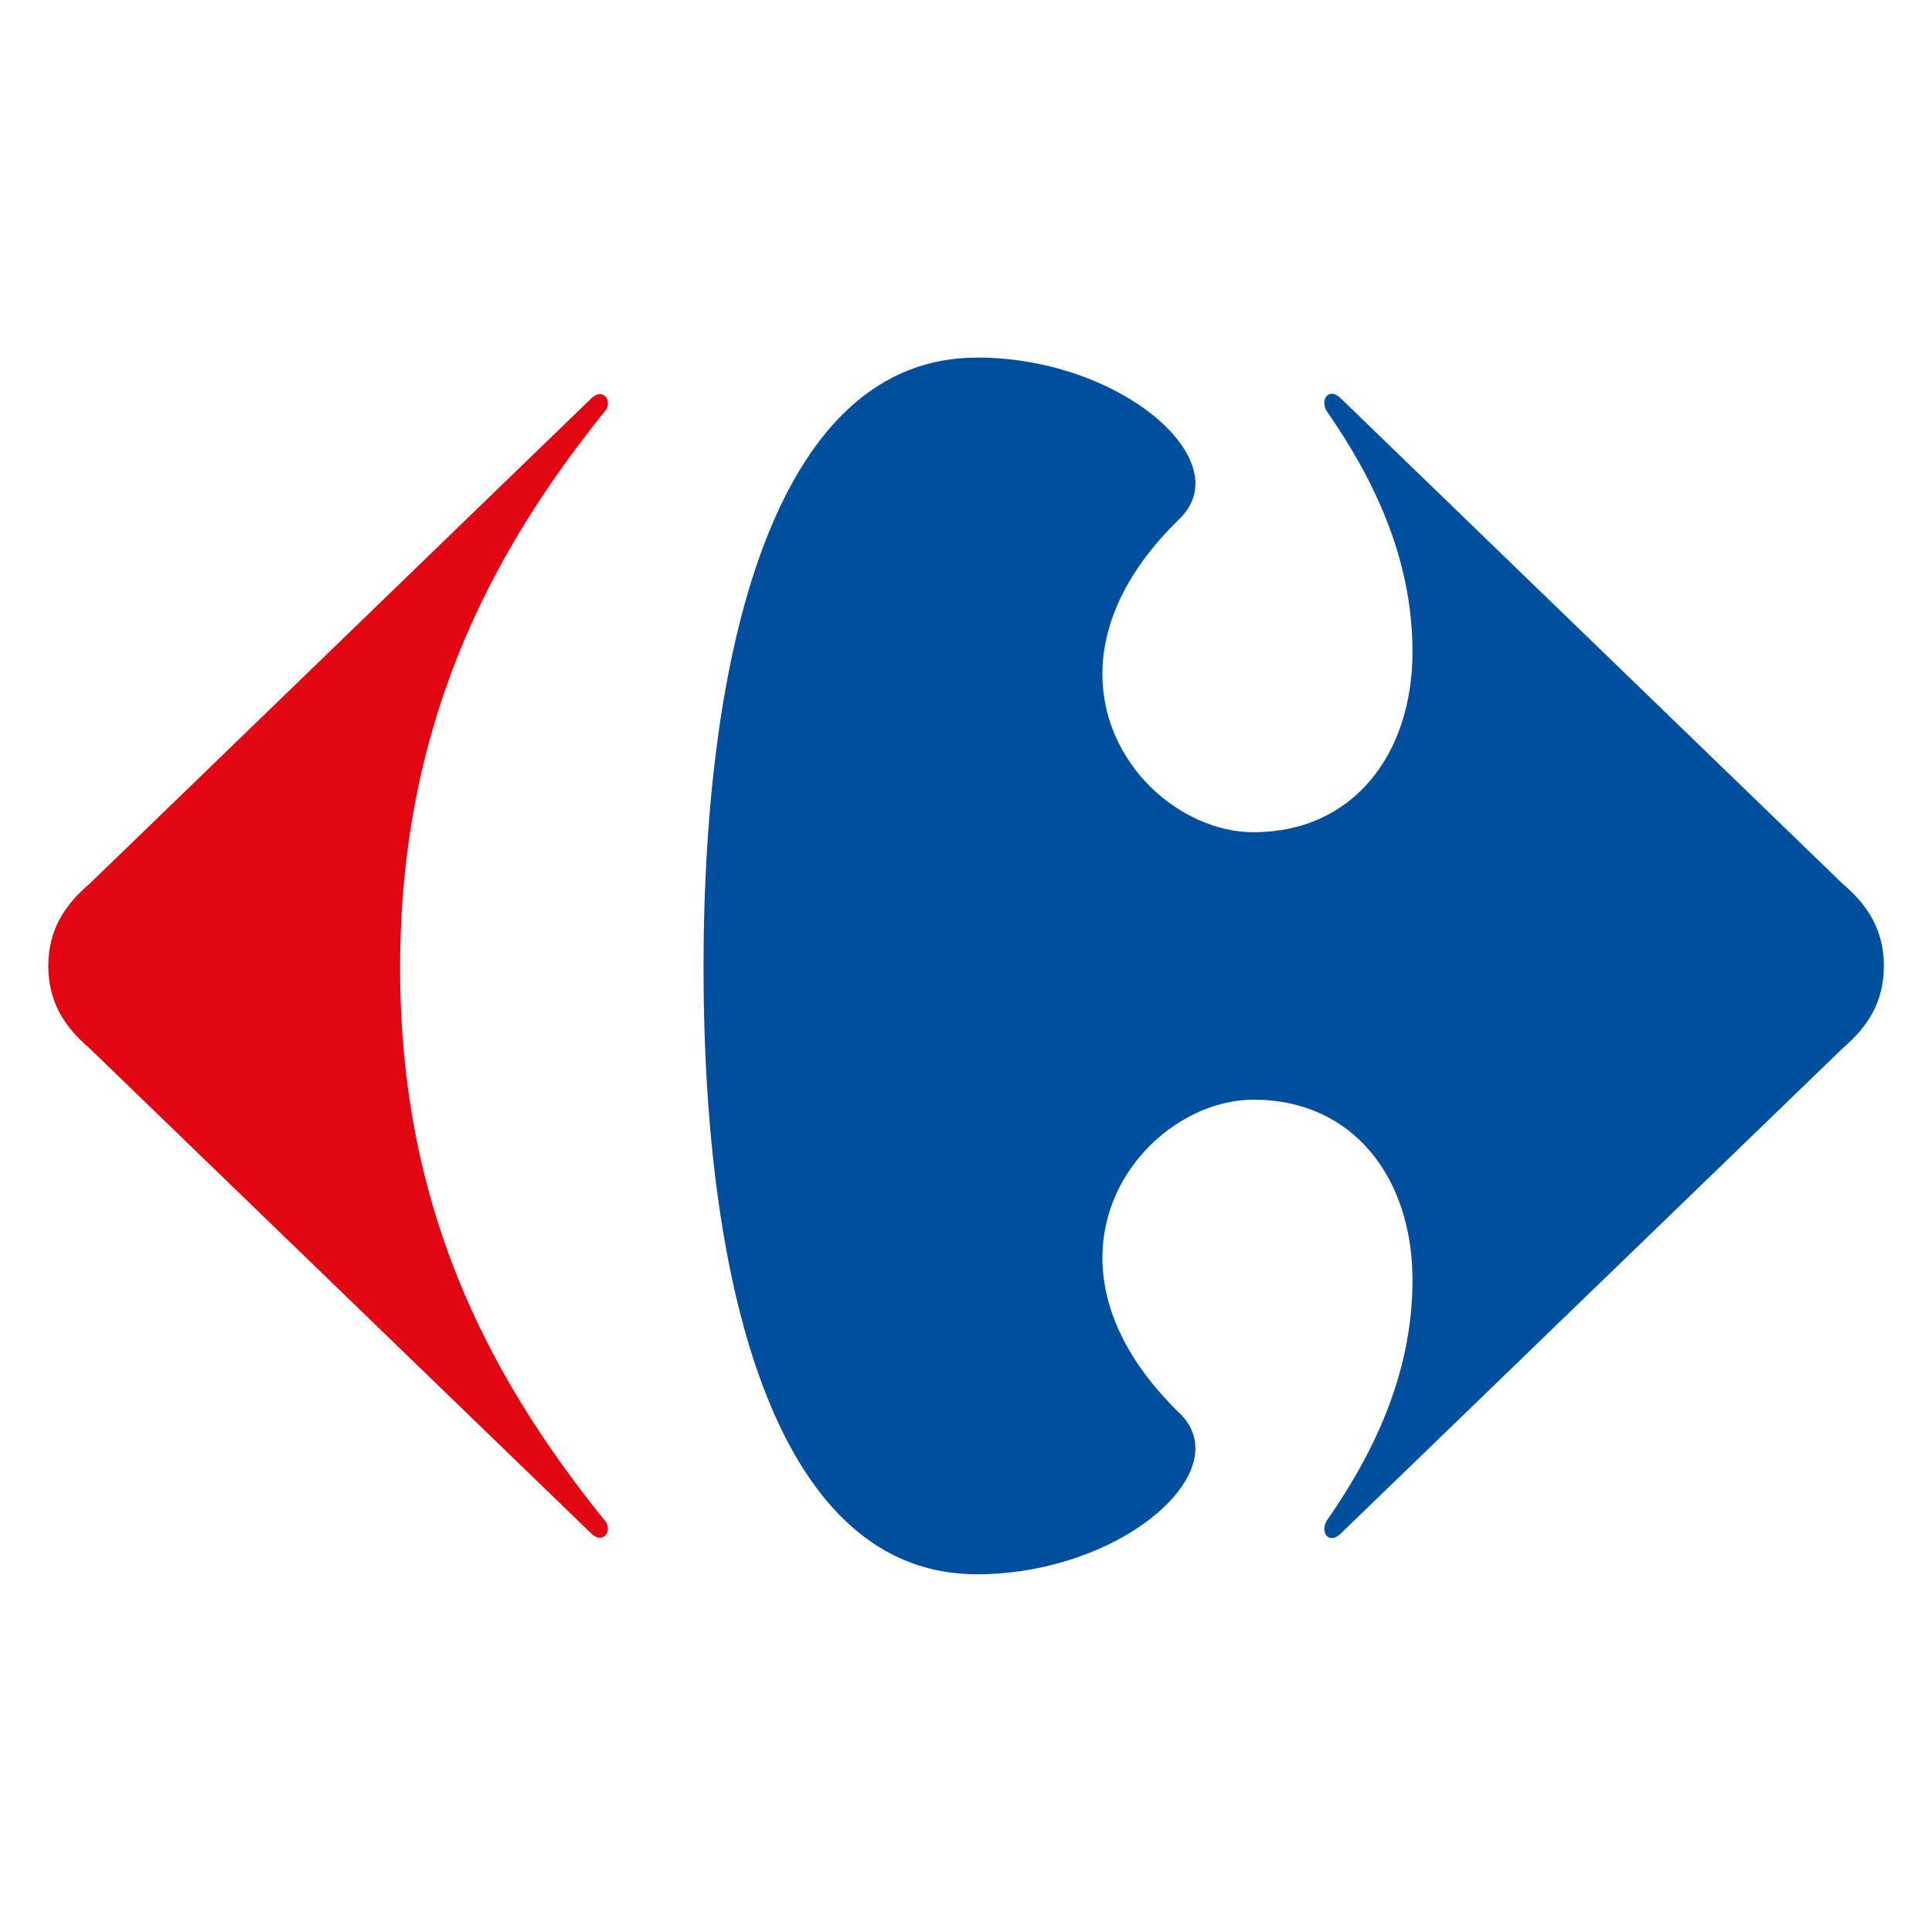 <?xml version="1.0" encoding="UTF-8"?><svg xmlns="http://www.w3.org/2000/svg" viewBox="0 0 200 200"><defs><style>.c{fill:#004f9e;}.d{fill:#e20613;}</style></defs><g id="a"/><g id="b"><g><path class="d" d="M61.18,41.27c.34-.34,.66-.47,.93-.47,.49,0,.84,.44,.82,.97-.01,.32-.15,.66-.45,.97-12.19,15.16-21.06,32.87-21.06,57.44s8.87,41.93,21.06,57.07c.3,.31,.44,.66,.45,.97,.02,.52-.33,.97-.82,.97-.27,0-.59-.13-.93-.47L9.25,108.5c-2.6-2.22-4.25-4.81-4.25-8.5s1.65-6.28,4.25-8.49L61.18,41.27"/><path class="c" d="M101.11,37.02c-20.34,0-28.28,28.81-28.28,63.16s7.95,62.79,28.28,62.79c12.2,0,22.6-7.14,22.64-13.02,0-1.28-.49-2.52-1.57-3.59-5.78-5.59-8.04-11.17-8.06-16.1-.03-9.41,8.13-16.42,15.65-16.42,10.35,0,16.45,8.14,16.45,18.66,0,9.97-4.26,18.29-8.88,24.93-.17,.28-.25,.58-.25,.84,0,.53,.3,.95,.77,.95,.28,0,.61-.15,.97-.5l51.94-50.22c2.6-2.22,4.25-4.81,4.25-8.5s-1.65-6.29-4.25-8.49l-51.94-50.24c-.36-.36-.69-.51-.97-.51-.46,0-.77,.43-.77,.95,0,.28,.08,.57,.25,.85,4.62,6.65,8.88,14.97,8.88,24.93,0,10.52-6.1,18.66-16.45,18.66-7.52,0-15.68-7.01-15.65-16.42,.02-4.93,2.28-10.51,8.06-16.09,1.08-1.09,1.57-2.32,1.57-3.6-.04-5.88-10.44-13.03-22.64-13.03"/></g></g></svg>